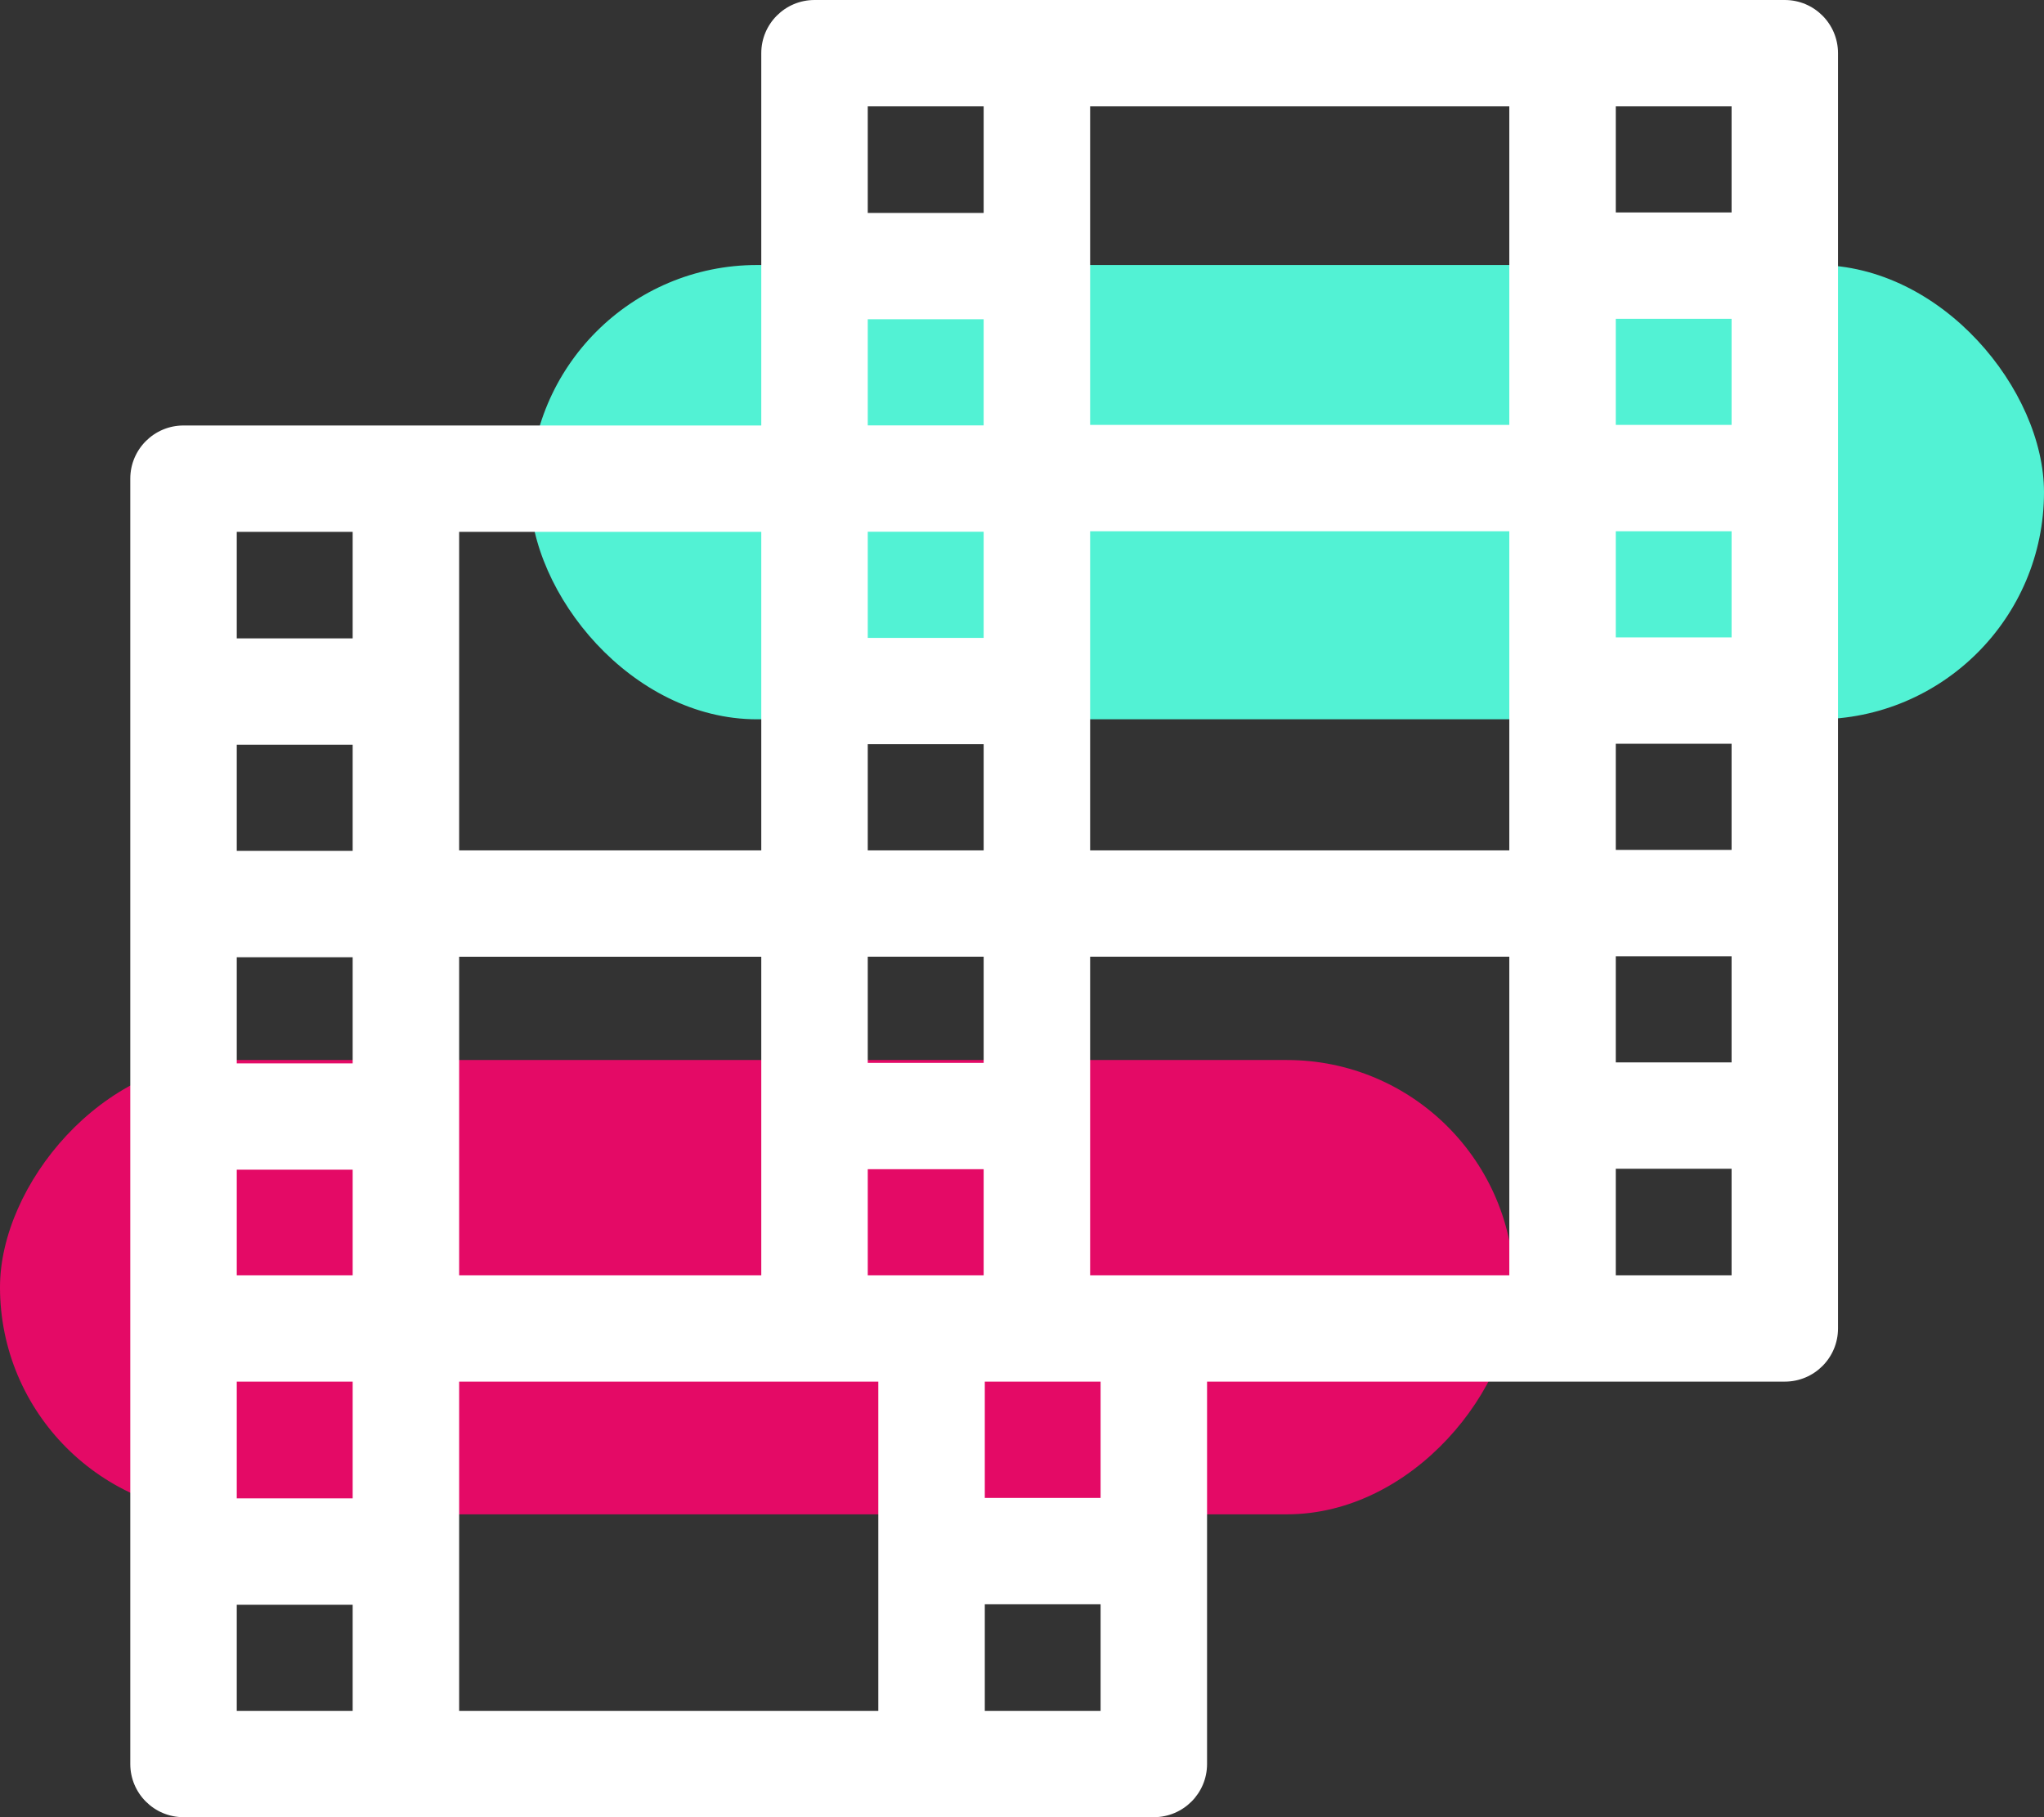 <svg width="54" height="48" viewBox="0 0 54 48" fill="none" xmlns="http://www.w3.org/2000/svg">
<rect x="0" y="0" width="54" height="48" fill="#333333" stroke="none"/>
<rect x="14" y="7" width="40" height="12" rx="6" fill="#52F2D4"/>
<rect width="40" height="12" rx="6" transform="matrix(-1 0 0 1 40 28)" fill="#E40A66"/>
<path d="M30.482 48C31.259 48 31.889 47.371 31.889 46.595C31.889 44.062 31.889 38.986 31.889 36.495H47.152C47.929 36.495 48.558 35.866 48.558 35.09C48.559 24.14 48.559 12.357 48.558 1.405C48.558 0.629 47.929 9.375e-05 47.152 9.375e-05H41.282C41.282 9.375e-05 41.281 0 41.28 0C41.28 0 41.279 9.375e-05 41.279 9.375e-05H21.518C20.742 9.375e-05 20.112 0.629 20.112 1.405V11.239H4.849C4.072 11.239 3.442 11.868 3.442 12.644V46.595C3.442 47.371 4.072 48 4.849 48H30.482ZM28.8 33.686V25.271H39.874V33.686H28.8ZM25.987 28.075H22.925V25.271H25.987V28.075ZM12.13 33.686V25.272H20.112V33.686H12.13ZM9.317 28.088H6.255V25.285H9.317V28.088ZM9.317 30.897V33.686H6.255V30.897H9.317ZM25.987 16.849H22.925V14.046H25.987V16.849ZM22.925 22.462V19.658H25.987V22.462H22.925ZM28.8 14.033H39.874V22.462H28.8V14.033ZM42.687 19.646H45.746V22.449H42.687V19.646ZM42.687 16.837V14.033H45.746V16.837H42.687ZM42.687 11.224V8.421H45.746V11.224L42.687 11.224ZM39.874 11.224H28.8V2.809H39.874V11.224ZM25.987 11.236H22.925V8.433H25.987V11.236ZM20.112 22.463H12.13V14.048H20.112V22.463ZM9.317 22.475H6.255V19.672H9.317V22.475ZM6.255 36.495H9.317V39.579H6.255V36.495ZM12.13 36.495H23.204V45.191H12.13V36.495ZM22.925 33.686V30.884H25.987V33.686H22.925ZM42.687 25.259H45.746V28.062H42.687V25.259ZM45.746 5.611H42.687V2.809H45.746V5.611ZM25.987 2.809V5.624H22.925V2.809H25.987ZM9.317 14.048V16.863H6.255V14.048H9.317ZM6.255 42.389H9.317V45.191H6.255V42.389ZM26.017 45.191V42.376H29.076V45.191H26.017ZM29.076 39.567H26.017V36.495H29.076V39.567ZM42.687 33.686V30.872H45.746V33.686H42.687Z" fill="white"/>
</svg>
